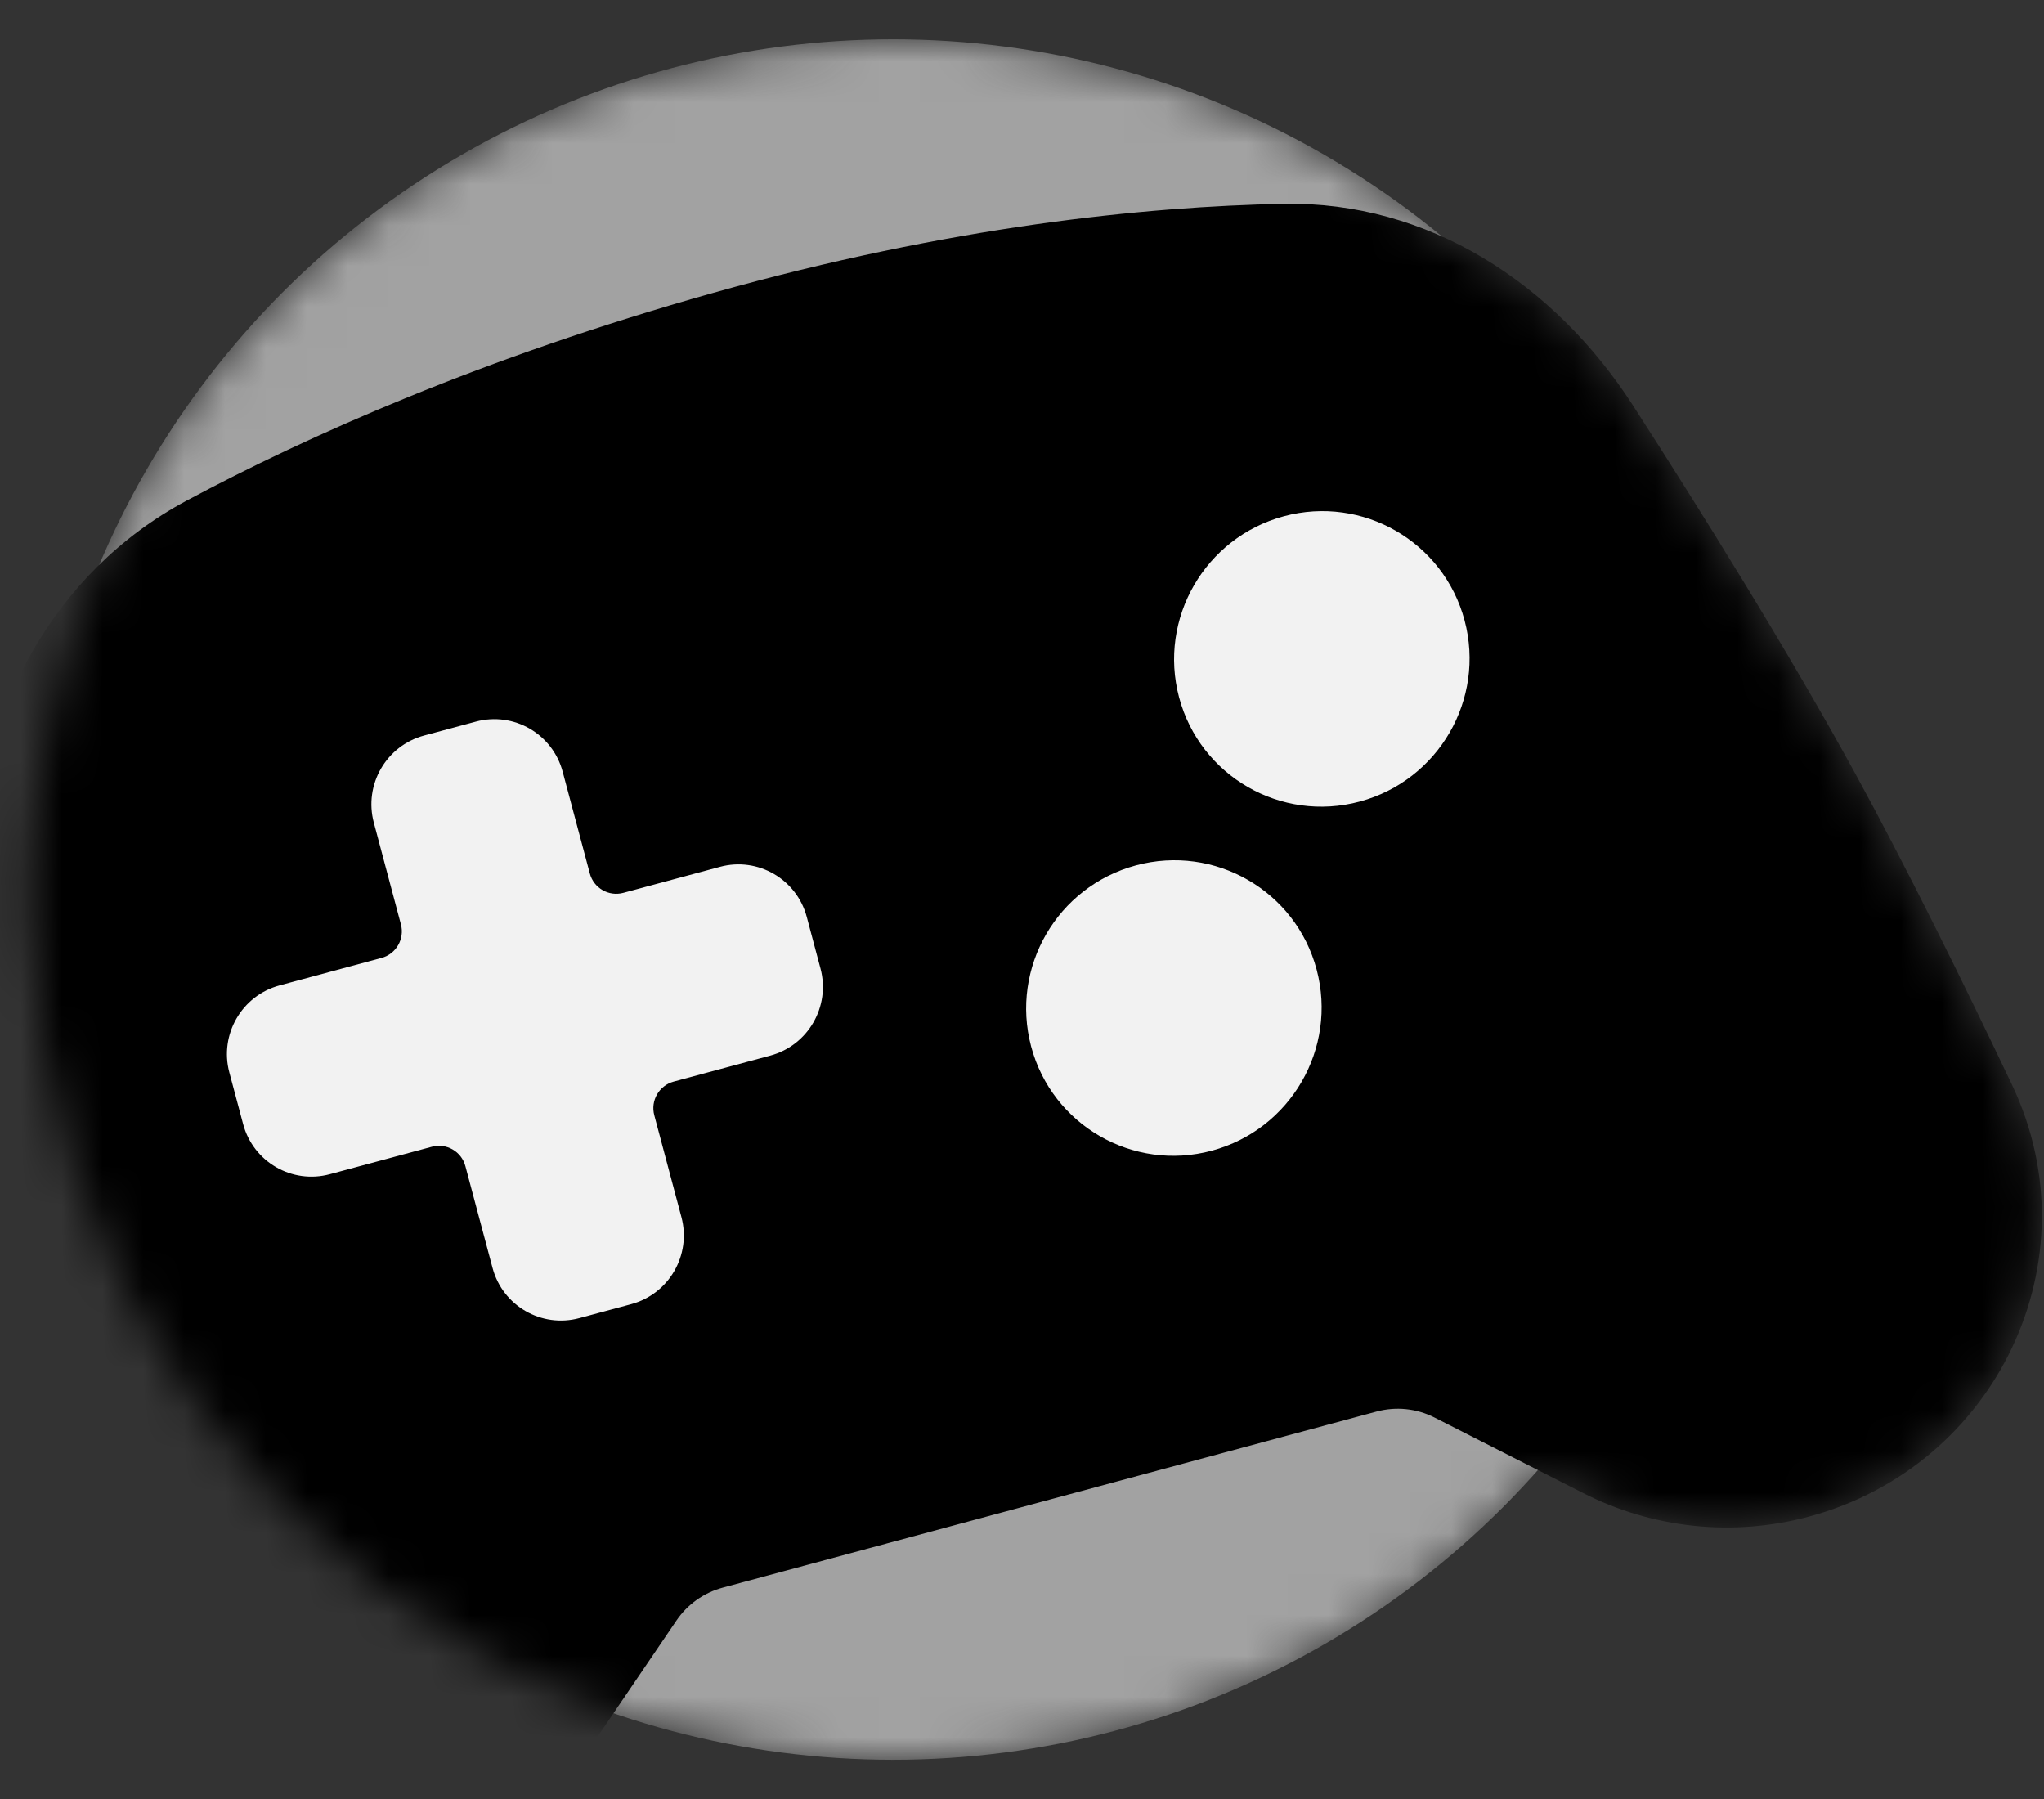<svg width="50" height="44" viewBox="0 0 50 44" fill="none" xmlns="http://www.w3.org/2000/svg">
<rect x="0" y="0" width="50" height="44" fill="#333333" stroke="none"/>
<mask id="mask0_3299_449" style="mask-type:alpha" maskUnits="userSpaceOnUse" x="0" y="0" width="50" height="44">
<path d="M49.22 26.52C47.991 23.936 46.624 21.169 45.389 18.912C43.743 15.907 41.647 12.54 39.95 9.907C38.81 8.138 37.255 6.708 35.437 5.854C31.771 2.8 27.047 0.961 21.893 0.961C13.131 0.961 5.615 6.273 2.415 13.84C1.352 16.349 0.766 19.106 0.766 22.001C0.766 31.218 6.718 39.05 15.002 41.895C17.162 42.637 19.48 43.041 21.893 43.041C28.173 43.041 33.813 40.311 37.683 35.978L38.73 36.51C40.435 37.375 42.401 37.579 44.251 37.08C48.841 35.843 51.26 30.807 49.22 26.52V26.52Z" fill="#D9D9D9"/>
</mask>
<g mask="url(#mask0_3299_449)">
<ellipse cx="21.845" cy="22.001" rx="21.079" ry="21.04" fill="#A2A2A2"/>
<path d="M17.444 7.164C23.253 5.532 28.03 5.05 31.396 4.985C34.935 4.916 38.024 6.934 39.941 9.909C41.638 12.544 43.736 15.913 45.383 18.919C46.619 21.178 47.987 23.945 49.217 26.531C51.257 30.821 48.841 35.857 44.251 37.093C42.402 37.591 40.437 37.386 38.732 36.52L35.091 34.67C34.654 34.448 34.15 34.396 33.676 34.523L17.678 38.831C17.217 38.955 16.816 39.24 16.547 39.635L14.124 43.202C13.051 44.782 11.446 45.924 9.603 46.42C4.888 47.689 0.165 44.448 -0.23 39.58C-0.469 36.646 -0.686 33.499 -0.773 30.923C-0.883 27.683 -0.791 24.046 -0.664 21.101C-0.503 17.409 1.303 13.991 4.56 12.247C7.51 10.668 11.801 8.75 17.444 7.164Z" fill="black"/>
<path fill-rule="evenodd" clip-rule="evenodd" d="M10.373 17.99C9.447 18.239 8.897 19.192 9.144 20.119L9.807 22.607C9.903 22.965 9.69 23.333 9.333 23.429L6.839 24.101C5.913 24.35 5.363 25.303 5.61 26.23L5.947 27.492C6.194 28.419 7.145 28.968 8.07 28.718L10.564 28.047C10.922 27.951 11.289 28.163 11.384 28.521L12.049 31.012C12.296 31.939 13.247 32.487 14.173 32.238L15.44 31.897C16.366 31.648 16.916 30.695 16.669 29.768L16.005 27.277C15.909 26.919 16.122 26.551 16.479 26.454L18.842 25.818C19.768 25.569 20.318 24.616 20.071 23.689L19.735 22.427C19.488 21.5 18.537 20.951 17.611 21.201L15.248 21.837C14.89 21.933 14.523 21.721 14.428 21.363L13.764 18.875C13.517 17.948 12.566 17.399 11.64 17.649L10.373 17.99Z" fill="#F2F2F2"/>
<ellipse cx="3.615" cy="3.612" rx="3.615" ry="3.612" transform="matrix(0.966 -0.26 0.257 0.966 24.295 22.105)" fill="#F2F2F2"/>
<ellipse cx="3.615" cy="3.612" rx="3.615" ry="3.612" transform="matrix(0.966 -0.26 0.257 0.966 27.914 13.566)" fill="#F2F2F2"/>
</g>
</svg>

